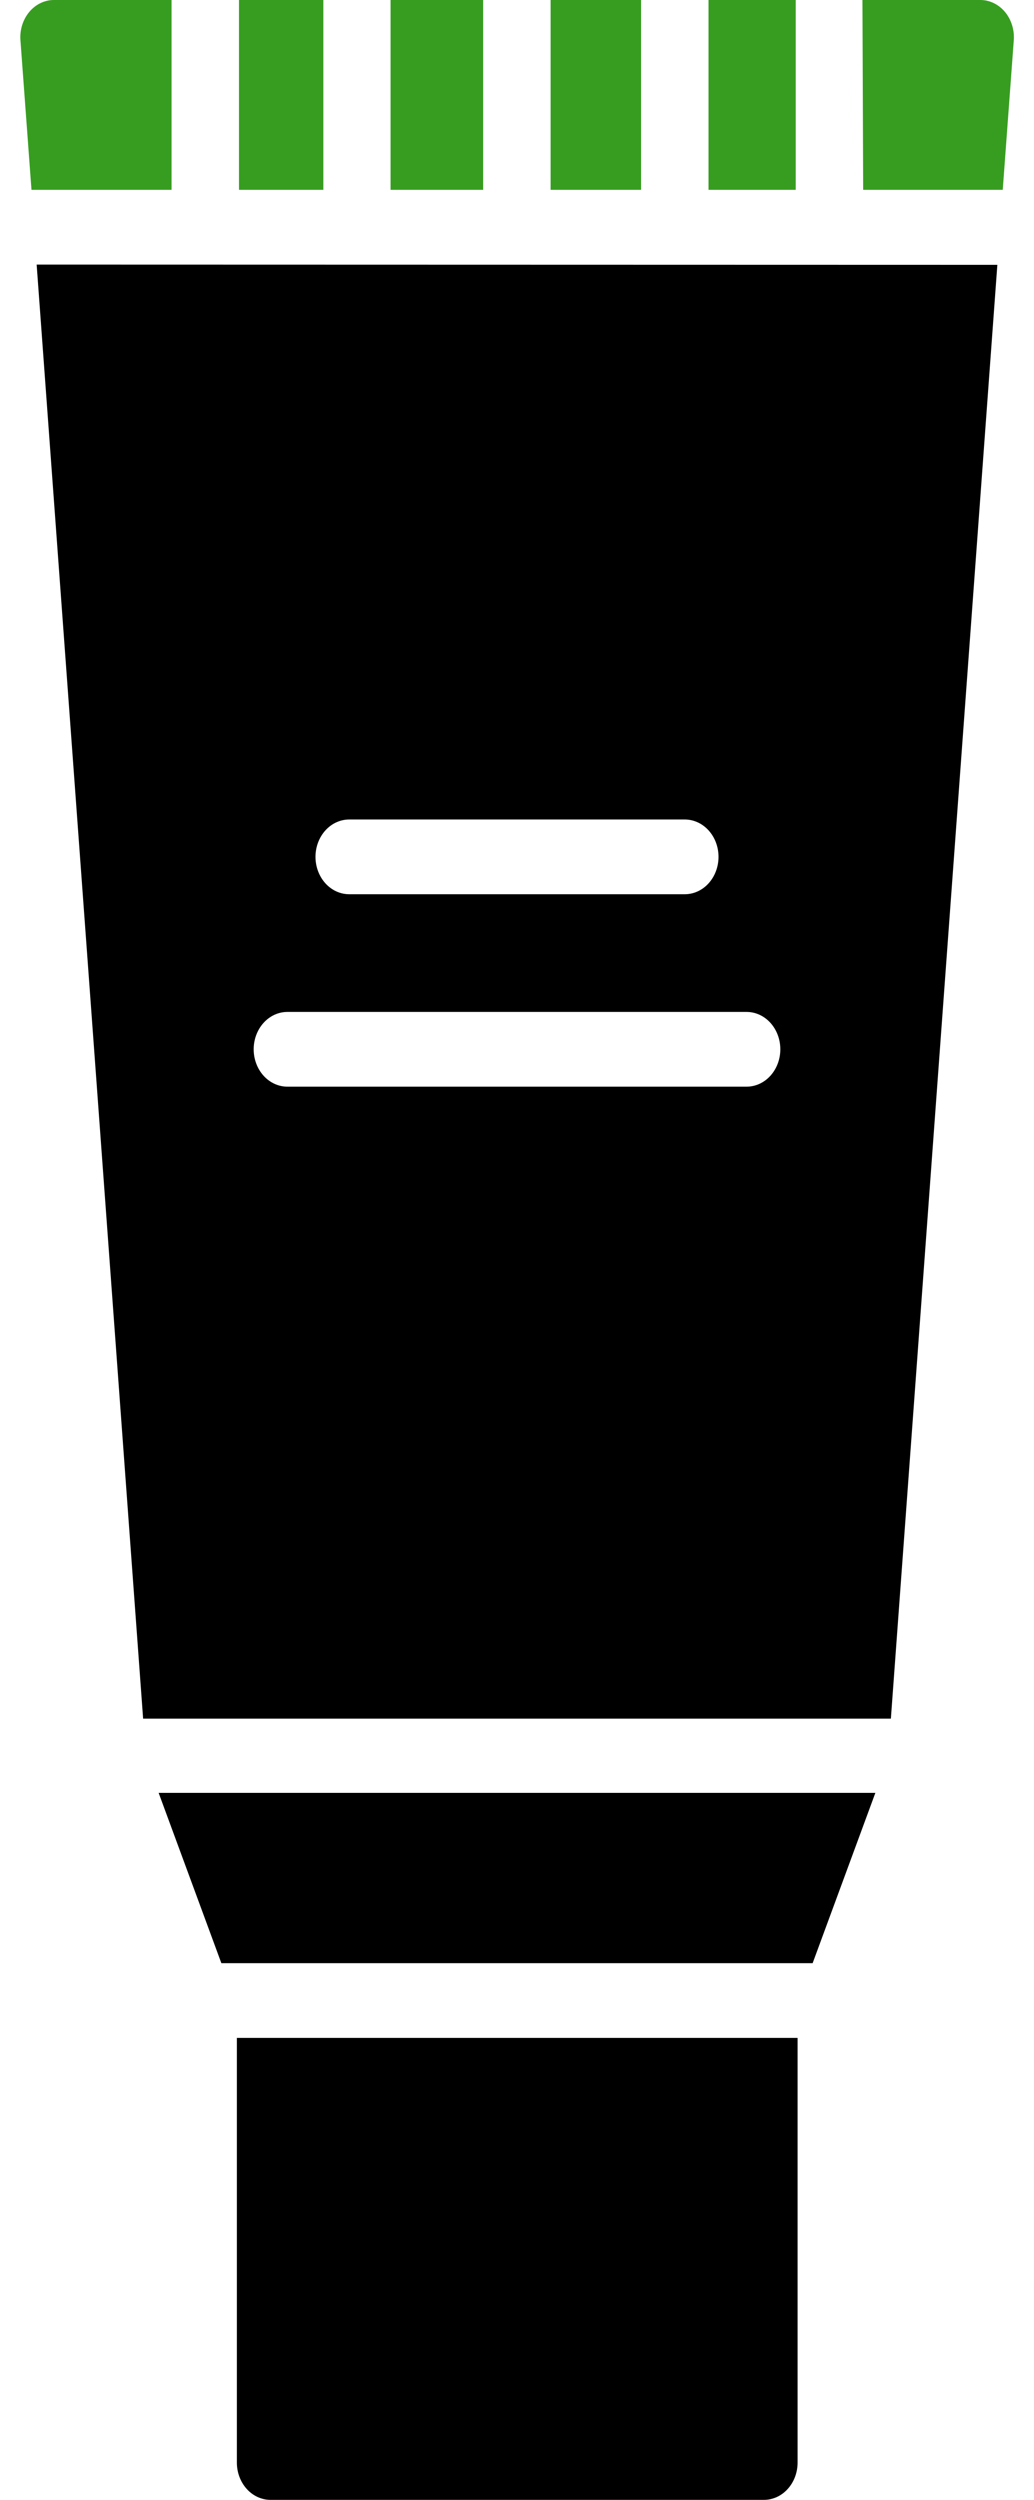 <?xml version="1.0" encoding="utf-8"?><svg width="36" height="87" viewBox="0 0 36 87" fill="none" xmlns="http://www.w3.org/2000/svg">
<g clip-path="url(#clip0_309_50)">
<path fill-rule="evenodd" clip-rule="evenodd" d="M8.321 0H11.258V6.607H8.321V0ZM19.17 0H22.32V6.607H19.17V0ZM30.052 6.607H34.912L35.296 1.405C35.31 1.225 35.29 1.044 35.236 0.873C35.183 0.703 35.099 0.546 34.988 0.414C34.877 0.282 34.742 0.177 34.592 0.105C34.443 0.034 34.281 -0.002 34.118 7.17872e-05H30.027L30.052 6.607ZM13.598 0H16.822V6.607H13.598V0ZM5.973 6.607V8.06475e-06H1.882C1.72 -0.001 1.559 0.036 1.41 0.108C1.261 0.18 1.128 0.285 1.018 0.417C0.908 0.549 0.824 0.705 0.771 0.875C0.718 1.045 0.698 1.226 0.712 1.405L1.096 6.607H5.973ZM24.668 0H27.704V6.607H24.668V0Z" fill="#379D20"/>
<path fill-rule="evenodd" clip-rule="evenodd" d="M1.276 9.208L4.983 59.812H31.017L34.724 9.217L1.276 9.208ZM12.158 28.52H23.842C24.153 28.52 24.452 28.657 24.672 28.901C24.892 29.145 25.016 29.475 25.016 29.82C25.016 30.165 24.892 30.496 24.672 30.74C24.452 30.984 24.153 31.121 23.842 31.121H12.158C11.847 31.121 11.548 30.984 11.328 30.74C11.108 30.496 10.984 30.165 10.984 29.82C10.984 29.475 11.108 29.145 11.328 28.901C11.548 28.657 11.847 28.52 12.158 28.52ZM25.994 37.818H10.006C9.695 37.818 9.396 37.681 9.176 37.437C8.956 37.193 8.832 36.862 8.832 36.517C8.832 36.172 8.956 35.842 9.176 35.598C9.396 35.354 9.695 35.217 10.006 35.217H25.994C26.305 35.217 26.604 35.354 26.824 35.598C27.044 35.842 27.168 36.172 27.168 36.517C27.168 36.862 27.044 37.193 26.824 37.437C26.604 37.681 26.305 37.818 25.994 37.818ZM5.523 62.395L7.707 68.322H28.293L30.477 62.395H5.523ZM8.247 85.704V70.923H27.769V85.704C27.769 86.047 27.646 86.377 27.426 86.62C27.207 86.863 26.909 87 26.599 87H9.417C9.107 87 8.809 86.863 8.59 86.62C8.371 86.377 8.247 86.047 8.247 85.704Z" fill="black"/>
</g>
<defs>
<clipPath id="clip0_309_50">
<rect width="36" height="87" fill="white"/>
</clipPath>
</defs>
</svg>
